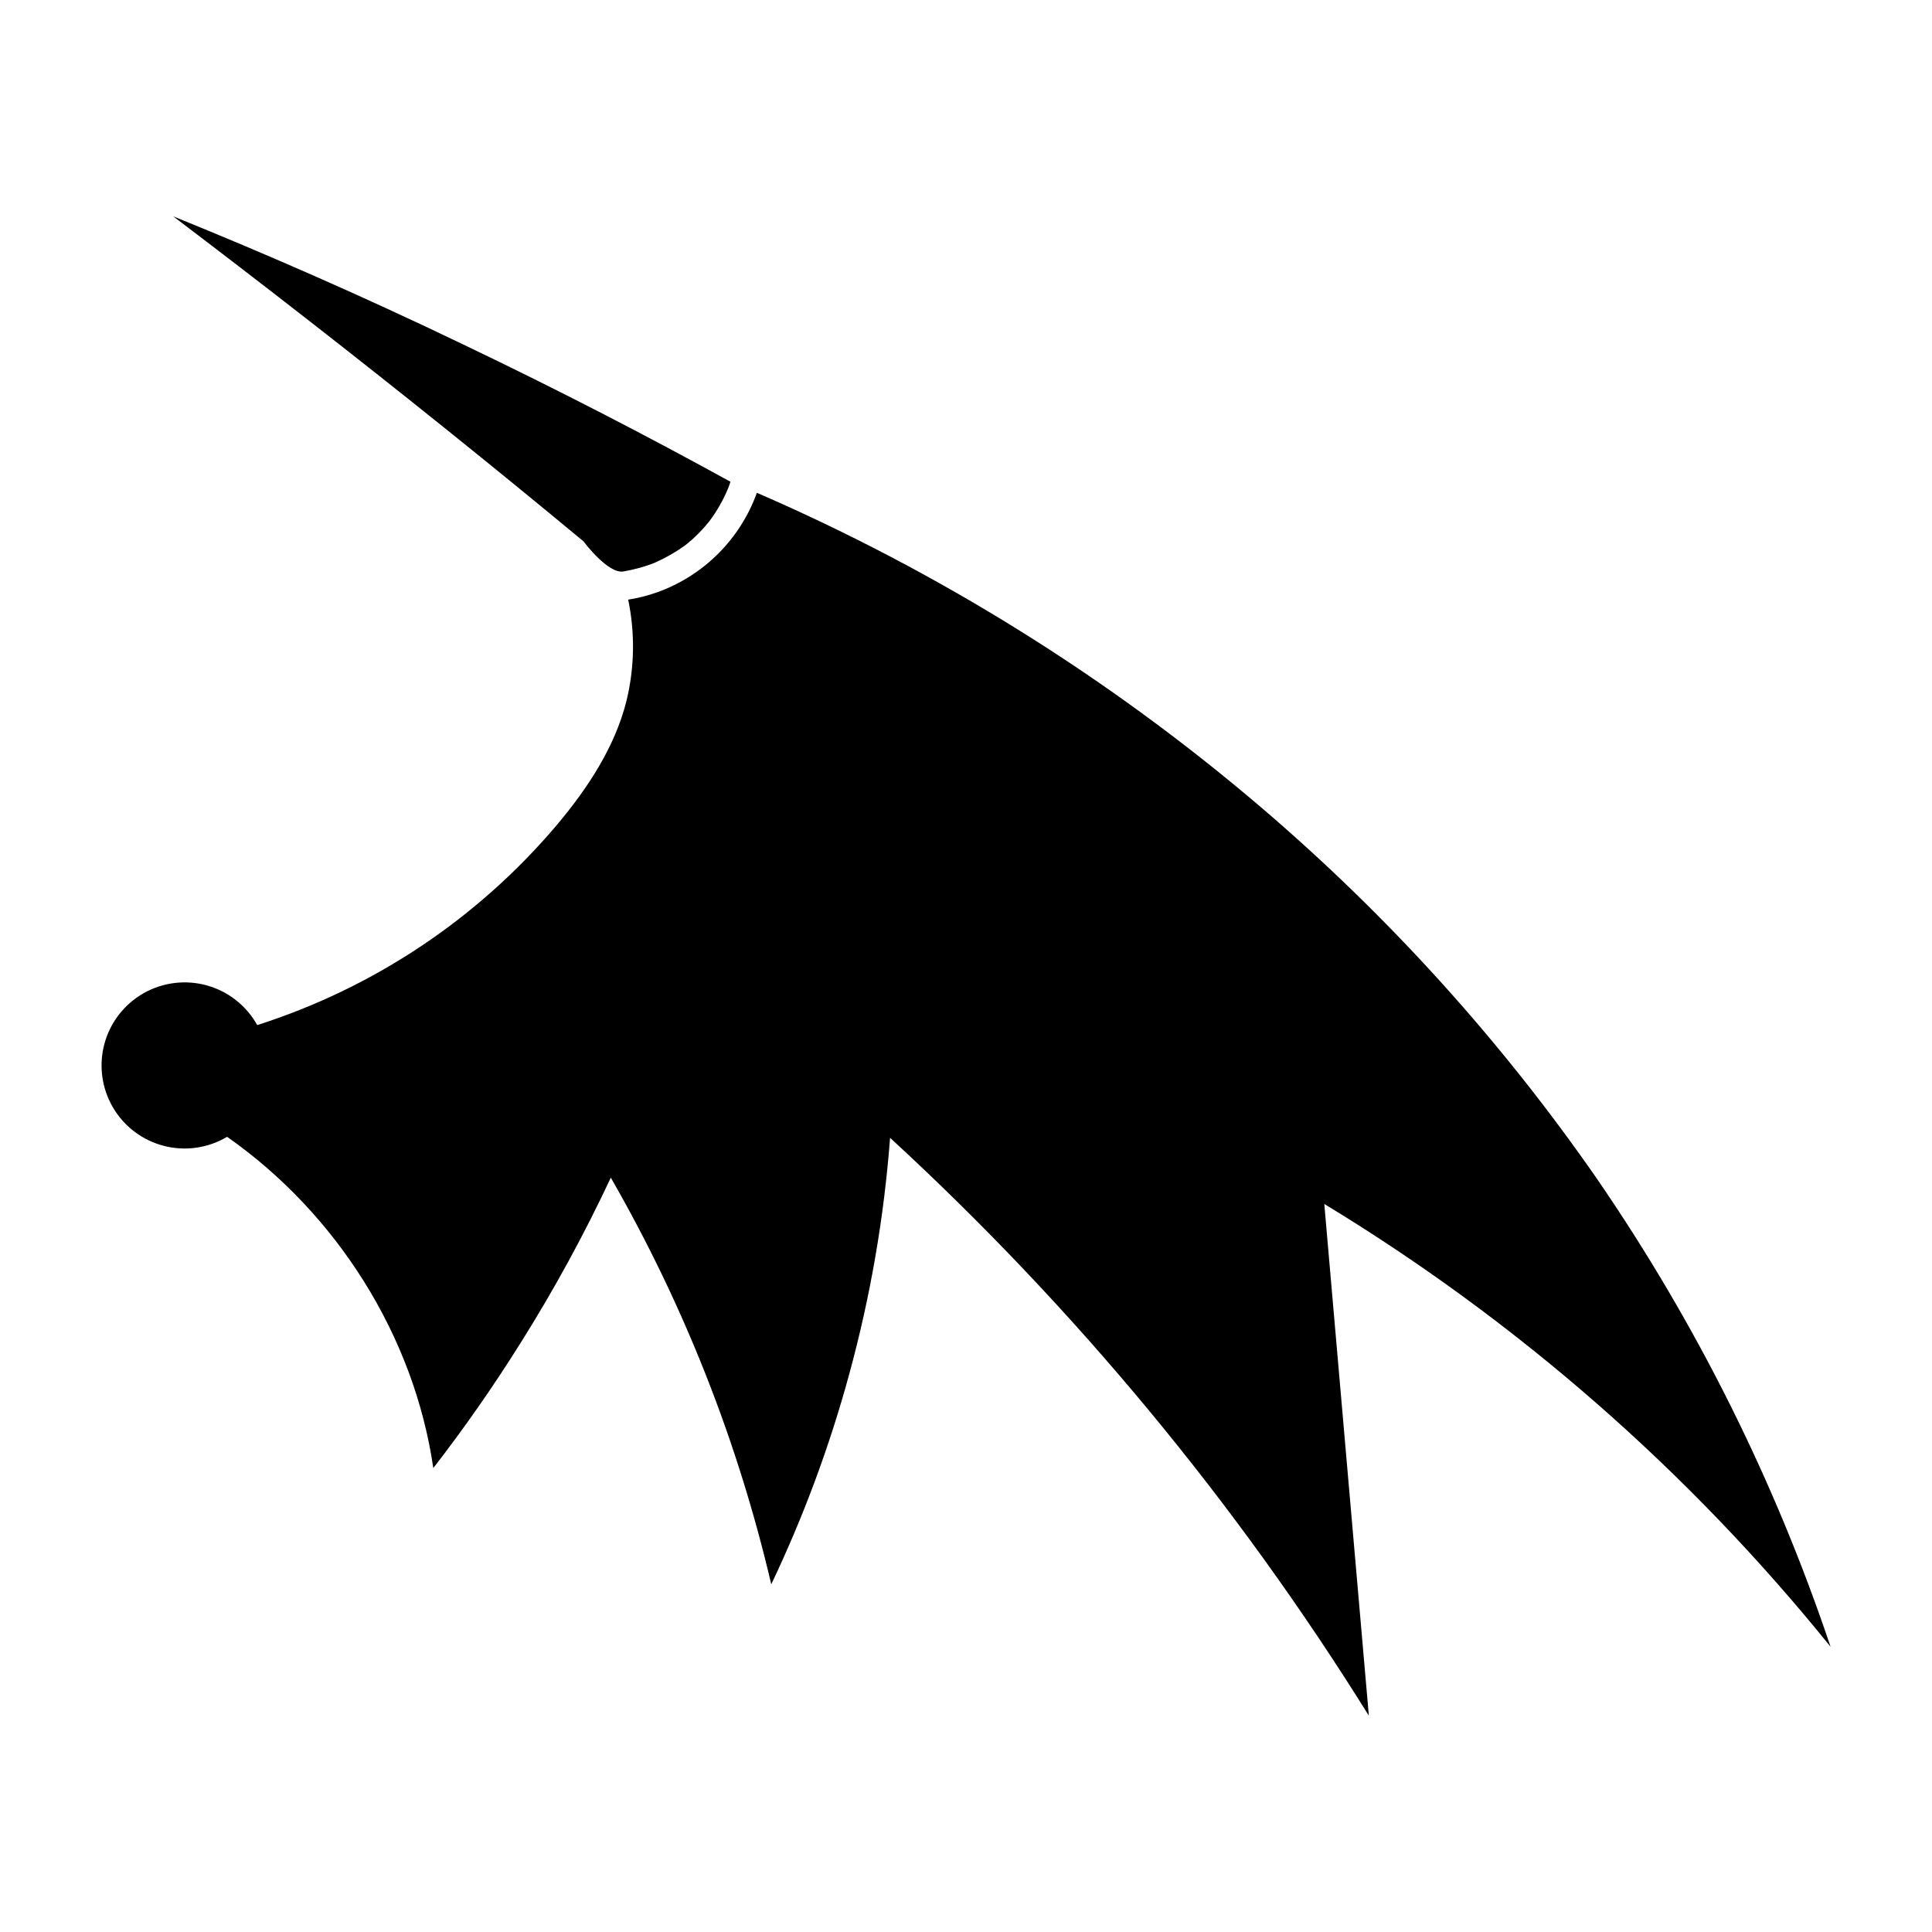 <?xml version="1.0" encoding="UTF-8"?>
<!-- Uploaded to: ICON Repo, www.iconrepo.com, Generator: ICON Repo Mixer Tools -->
<svg fill="#000000" width="800px" height="800px" version="1.1" viewBox="144 144 512 512" xmlns="http://www.w3.org/2000/svg">
 <g>
  <path d="m298.64 287.47c0.441 0.59 6.484 8.512 10.48 7.988 1.484-0.254 2.957-0.582 4.41-0.984 0.789-0.223 1.574-0.469 2.363-0.738l0.984-0.355 0.641-0.254h-0.004c2.766-1.223 5.402-2.719 7.871-4.465 0.156-0.117 0.316-0.234 0.461-0.363 0.148-0.129 0.543-0.441 0.809-0.668 0.602-0.5 1.18-0.984 1.75-1.574l0.004-0.004c1.211-1.16 2.348-2.394 3.402-3.699l0.336-0.434 0.09-0.129 0.641-0.887c0.441-0.641 0.867-1.289 1.27-1.969l-0.004 0.004c0.867-1.414 1.641-2.879 2.324-4.391 0.117-0.266 0.621-1.496 0.285-0.641 0.129-0.336 0.266-0.668 0.395-0.984s0.285-0.836 0.422-1.258c-21.941-12.082-45.371-24.207-70.277-36.121-26.707-12.863-52.625-24.188-77.395-34.215 11.77 8.914 23.594 18 35.477 27.258 25.227 19.66 49.652 39.289 73.266 58.883z"/>
  <path d="m629.11 580.39c-14.789-44.02-35.629-85.77-61.926-124.04-25.277-36.445-55.145-69.48-88.863-98.293-40.184-34.312-85.258-62.445-133.74-83.465-4.445 12.348-14.199 22.043-26.566 26.422-2.449 0.859-4.973 1.496-7.539 1.898 1.844 8.848 1.691 17.992-0.441 26.777-3.078 12.309-10.293 23.211-18.461 32.934-20.961 24.785-48.48 43.168-79.406 53.035-2.856-5.133-7.644-8.914-13.305-10.5-5.656-1.586-11.715-0.844-16.82 2.062-5.109 2.906-8.84 7.731-10.371 13.406-1.527 5.672-0.727 11.723 2.231 16.801 2.953 5.078 7.816 8.762 13.504 10.234 5.691 1.473 11.73 0.613 16.781-2.394 28.988 20.301 49.535 52.691 54.641 87.781v0.004c8.246-10.645 15.953-21.691 23.094-33.102 8.879-14.113 16.875-28.762 23.949-43.859 19.355 33.652 33.68 69.957 42.52 107.76 8.539-17.914 15.457-36.555 20.664-55.703 5.598-20.48 9.223-41.449 10.824-62.621 49.008 45.09 91.688 96.609 126.88 153.15l-11.809-135.62c51.172 31.055 96.566 70.758 134.16 117.34z"/>
 </g>
</svg>